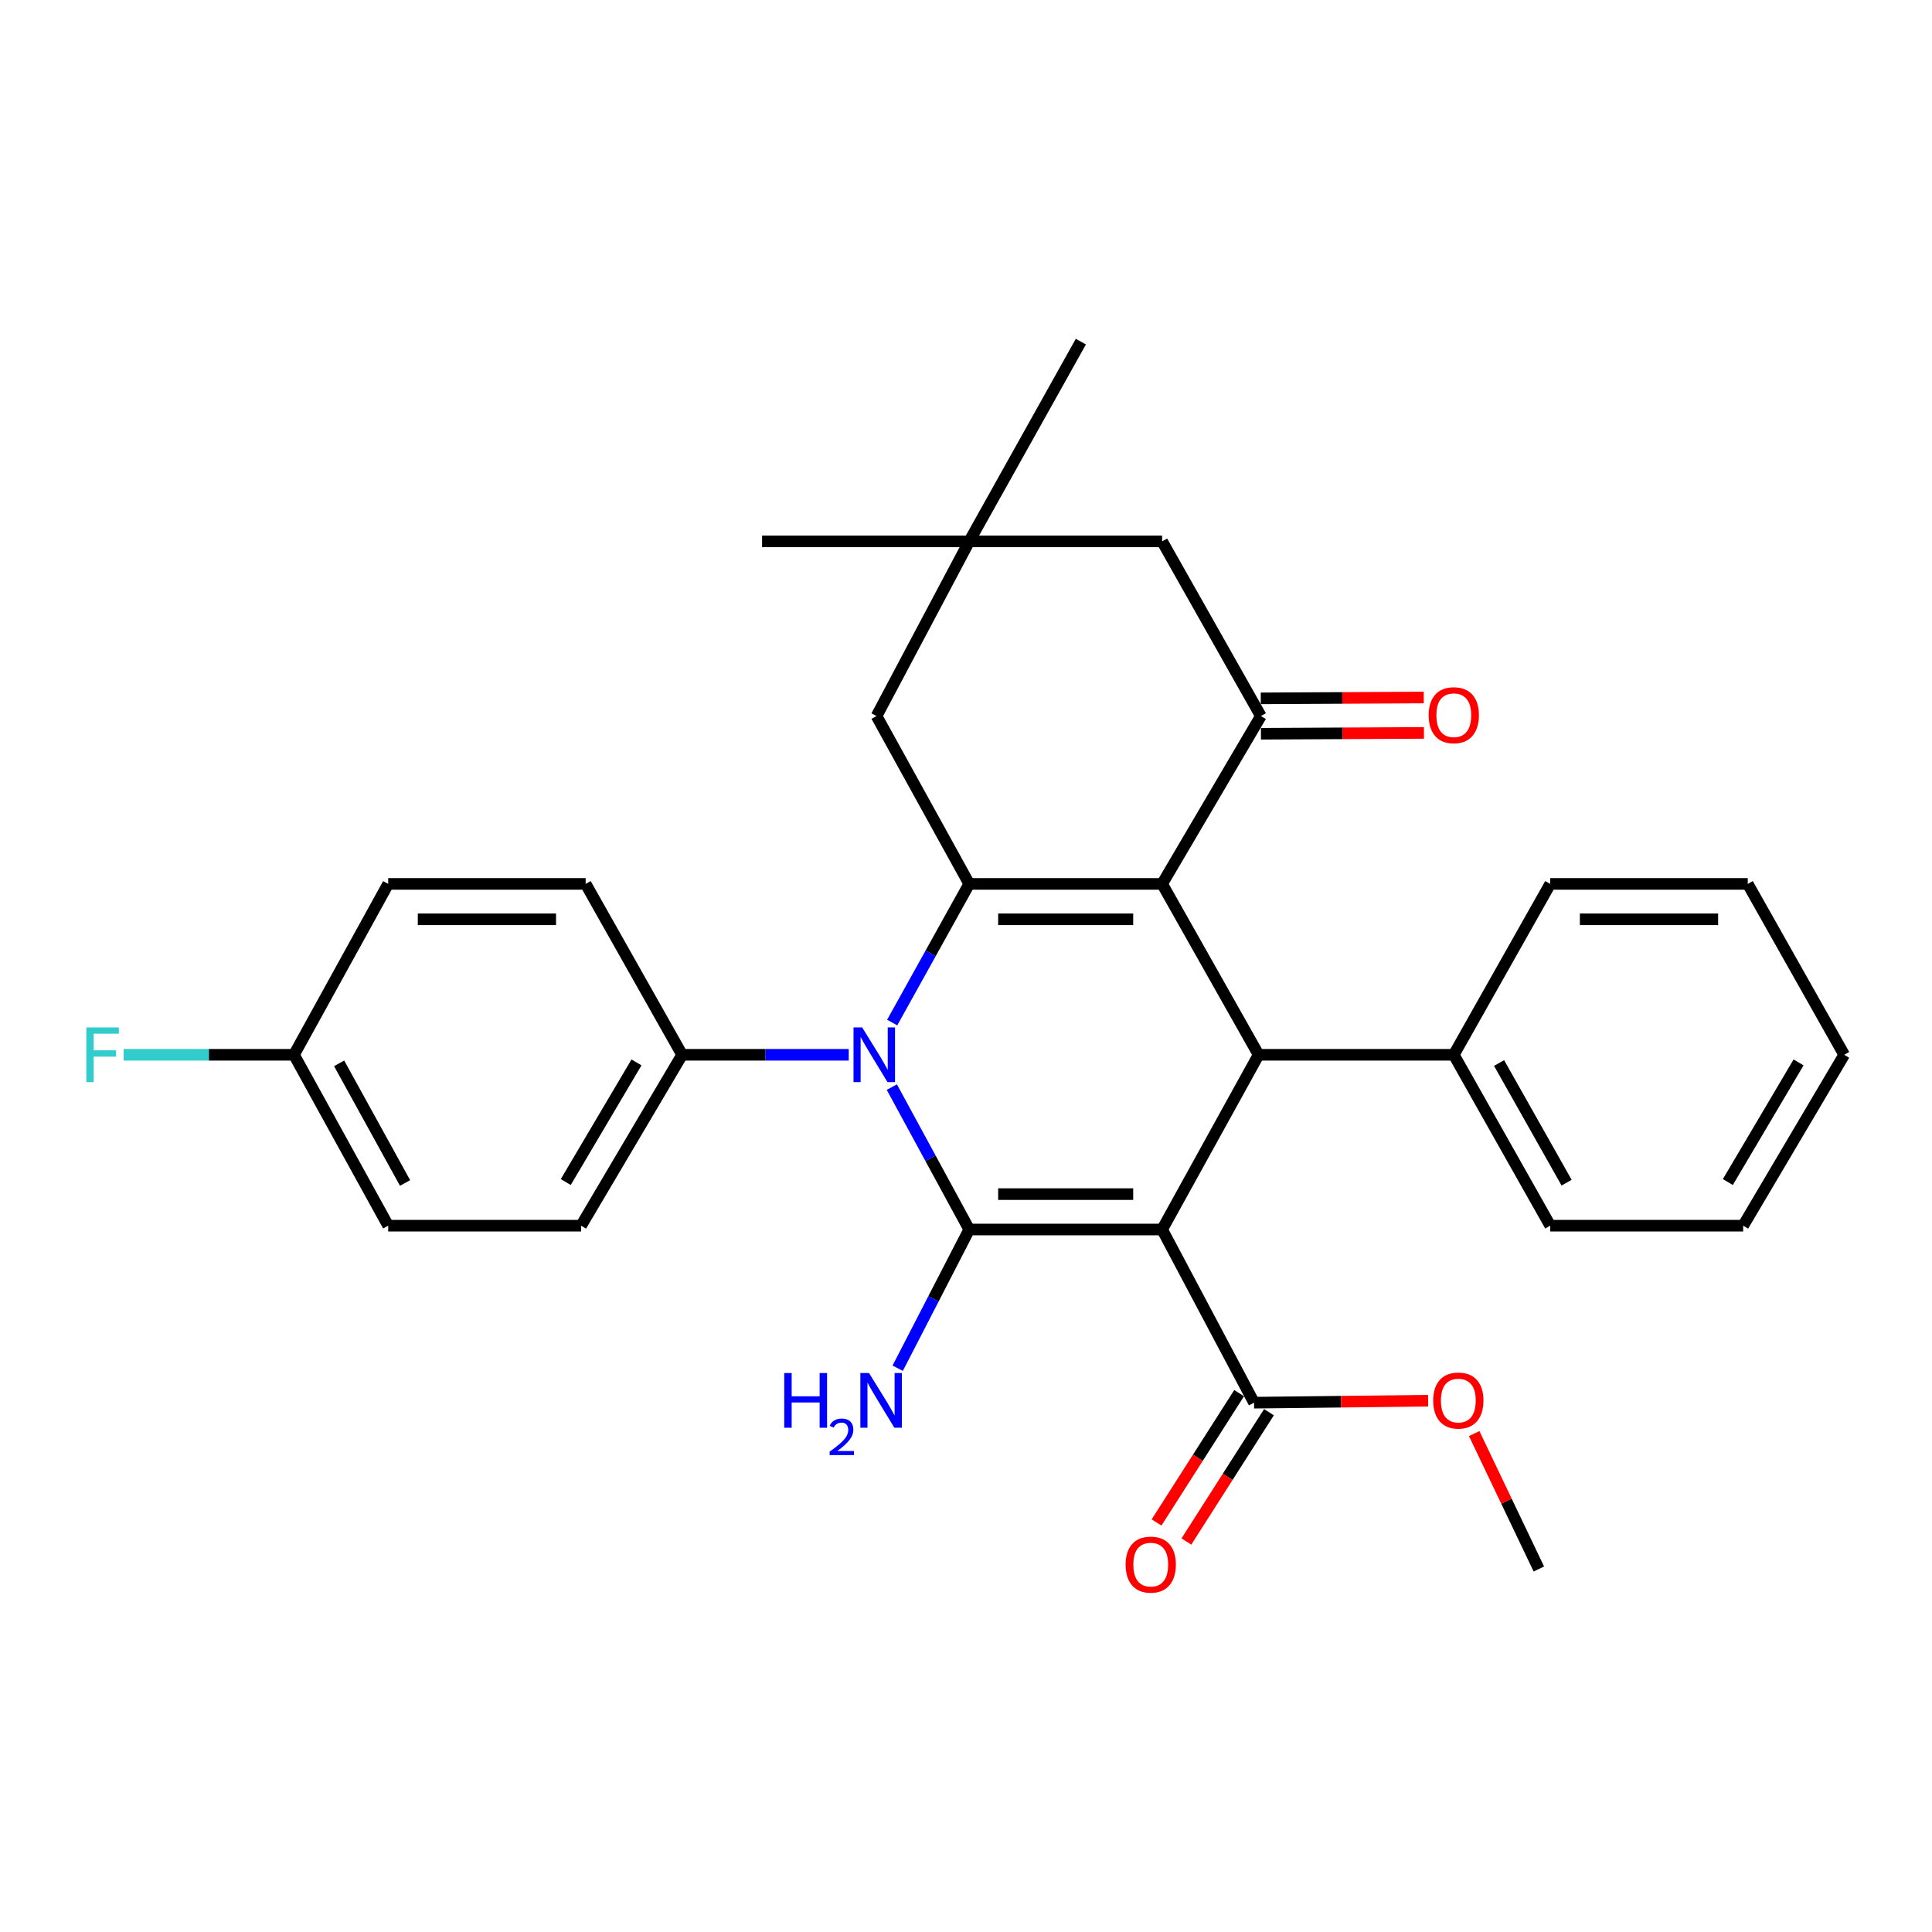 <?xml version='1.0' encoding='iso-8859-1'?>
<svg version='1.1' baseProfile='full'
              xmlns='http://www.w3.org/2000/svg'
                      xmlns:rdkit='http://www.rdkit.org/xml'
                      xmlns:xlink='http://www.w3.org/1999/xlink'
                  xml:space='preserve'
width='1000px' height='1000px' viewBox='0 0 1000 1000'>
<!-- END OF HEADER -->
<rect style='opacity:1.0;fill:#FFFFFF;stroke:none' width='1000' height='1000' x='0' y='0'> </rect>
<path class='bond-0' d='M 601.517,636.391 L 501.669,636.391' style='fill:none;fill-rule:evenodd;stroke:#000000;stroke-width:6px;stroke-linecap:butt;stroke-linejoin:miter;stroke-opacity:1' />
<path class='bond-0' d='M 586.54,618.07 L 516.646,618.07' style='fill:none;fill-rule:evenodd;stroke:#000000;stroke-width:6px;stroke-linecap:butt;stroke-linejoin:miter;stroke-opacity:1' />
<path class='bond-4' d='M 601.517,636.391 L 651.451,545.958' style='fill:none;fill-rule:evenodd;stroke:#000000;stroke-width:6px;stroke-linecap:butt;stroke-linejoin:miter;stroke-opacity:1' />
<path class='bond-6' d='M 601.517,636.391 L 649.089,726.02' style='fill:none;fill-rule:evenodd;stroke:#000000;stroke-width:6px;stroke-linecap:butt;stroke-linejoin:miter;stroke-opacity:1' />
<path class='bond-2' d='M 501.669,636.391 L 481.641,599.541' style='fill:none;fill-rule:evenodd;stroke:#000000;stroke-width:6px;stroke-linecap:butt;stroke-linejoin:miter;stroke-opacity:1' />
<path class='bond-2' d='M 481.641,599.541 L 461.613,562.691' style='fill:none;fill-rule:evenodd;stroke:#0000FF;stroke-width:6px;stroke-linecap:butt;stroke-linejoin:miter;stroke-opacity:1' />
<path class='bond-11' d='M 501.669,636.391 L 483.157,672.291' style='fill:none;fill-rule:evenodd;stroke:#000000;stroke-width:6px;stroke-linecap:butt;stroke-linejoin:miter;stroke-opacity:1' />
<path class='bond-11' d='M 483.157,672.291 L 464.645,708.191' style='fill:none;fill-rule:evenodd;stroke:#0000FF;stroke-width:6px;stroke-linecap:butt;stroke-linejoin:miter;stroke-opacity:1' />
<path class='bond-1' d='M 601.517,457.51 L 651.451,545.958' style='fill:none;fill-rule:evenodd;stroke:#000000;stroke-width:6px;stroke-linecap:butt;stroke-linejoin:miter;stroke-opacity:1' />
<path class='bond-3' d='M 601.517,457.51 L 501.669,457.51' style='fill:none;fill-rule:evenodd;stroke:#000000;stroke-width:6px;stroke-linecap:butt;stroke-linejoin:miter;stroke-opacity:1' />
<path class='bond-3' d='M 586.54,475.831 L 516.646,475.831' style='fill:none;fill-rule:evenodd;stroke:#000000;stroke-width:6px;stroke-linecap:butt;stroke-linejoin:miter;stroke-opacity:1' />
<path class='bond-5' d='M 601.517,457.51 L 652.621,370.63' style='fill:none;fill-rule:evenodd;stroke:#000000;stroke-width:6px;stroke-linecap:butt;stroke-linejoin:miter;stroke-opacity:1' />
<path class='bond-8' d='M 439.292,545.958 L 396.175,545.958' style='fill:none;fill-rule:evenodd;stroke:#0000FF;stroke-width:6px;stroke-linecap:butt;stroke-linejoin:miter;stroke-opacity:1' />
<path class='bond-8' d='M 396.175,545.958 L 353.058,545.958' style='fill:none;fill-rule:evenodd;stroke:#000000;stroke-width:6px;stroke-linecap:butt;stroke-linejoin:miter;stroke-opacity:1' />
<path class='bond-30' d='M 461.793,529.268 L 481.731,493.389' style='fill:none;fill-rule:evenodd;stroke:#0000FF;stroke-width:6px;stroke-linecap:butt;stroke-linejoin:miter;stroke-opacity:1' />
<path class='bond-30' d='M 481.731,493.389 L 501.669,457.51' style='fill:none;fill-rule:evenodd;stroke:#000000;stroke-width:6px;stroke-linecap:butt;stroke-linejoin:miter;stroke-opacity:1' />
<path class='bond-7' d='M 501.669,457.51 L 453.7,370.63' style='fill:none;fill-rule:evenodd;stroke:#000000;stroke-width:6px;stroke-linecap:butt;stroke-linejoin:miter;stroke-opacity:1' />
<path class='bond-13' d='M 651.451,545.958 L 752.479,545.958' style='fill:none;fill-rule:evenodd;stroke:#000000;stroke-width:6px;stroke-linecap:butt;stroke-linejoin:miter;stroke-opacity:1' />
<path class='bond-10' d='M 652.621,370.63 L 601.517,280.217' style='fill:none;fill-rule:evenodd;stroke:#000000;stroke-width:6px;stroke-linecap:butt;stroke-linejoin:miter;stroke-opacity:1' />
<path class='bond-12' d='M 652.669,379.79 L 694.849,379.57' style='fill:none;fill-rule:evenodd;stroke:#000000;stroke-width:6px;stroke-linecap:butt;stroke-linejoin:miter;stroke-opacity:1' />
<path class='bond-12' d='M 694.849,379.57 L 737.03,379.351' style='fill:none;fill-rule:evenodd;stroke:#FF0000;stroke-width:6px;stroke-linecap:butt;stroke-linejoin:miter;stroke-opacity:1' />
<path class='bond-12' d='M 652.574,361.469 L 694.754,361.25' style='fill:none;fill-rule:evenodd;stroke:#000000;stroke-width:6px;stroke-linecap:butt;stroke-linejoin:miter;stroke-opacity:1' />
<path class='bond-12' d='M 694.754,361.25 L 736.935,361.031' style='fill:none;fill-rule:evenodd;stroke:#FF0000;stroke-width:6px;stroke-linecap:butt;stroke-linejoin:miter;stroke-opacity:1' />
<path class='bond-14' d='M 641.369,721.09 L 620,754.556' style='fill:none;fill-rule:evenodd;stroke:#000000;stroke-width:6px;stroke-linecap:butt;stroke-linejoin:miter;stroke-opacity:1' />
<path class='bond-14' d='M 620,754.556 L 598.632,788.022' style='fill:none;fill-rule:evenodd;stroke:#FF0000;stroke-width:6px;stroke-linecap:butt;stroke-linejoin:miter;stroke-opacity:1' />
<path class='bond-14' d='M 656.81,730.949 L 635.442,764.415' style='fill:none;fill-rule:evenodd;stroke:#000000;stroke-width:6px;stroke-linecap:butt;stroke-linejoin:miter;stroke-opacity:1' />
<path class='bond-14' d='M 635.442,764.415 L 614.074,797.881' style='fill:none;fill-rule:evenodd;stroke:#FF0000;stroke-width:6px;stroke-linecap:butt;stroke-linejoin:miter;stroke-opacity:1' />
<path class='bond-17' d='M 649.089,726.02 L 694.138,725.517' style='fill:none;fill-rule:evenodd;stroke:#000000;stroke-width:6px;stroke-linecap:butt;stroke-linejoin:miter;stroke-opacity:1' />
<path class='bond-17' d='M 694.138,725.517 L 739.186,725.014' style='fill:none;fill-rule:evenodd;stroke:#FF0000;stroke-width:6px;stroke-linecap:butt;stroke-linejoin:miter;stroke-opacity:1' />
<path class='bond-32' d='M 453.7,370.63 L 501.669,280.217' style='fill:none;fill-rule:evenodd;stroke:#000000;stroke-width:6px;stroke-linecap:butt;stroke-linejoin:miter;stroke-opacity:1' />
<path class='bond-15' d='M 353.058,545.958 L 300.773,634.416' style='fill:none;fill-rule:evenodd;stroke:#000000;stroke-width:6px;stroke-linecap:butt;stroke-linejoin:miter;stroke-opacity:1' />
<path class='bond-15' d='M 329.444,549.905 L 292.844,611.825' style='fill:none;fill-rule:evenodd;stroke:#000000;stroke-width:6px;stroke-linecap:butt;stroke-linejoin:miter;stroke-opacity:1' />
<path class='bond-16' d='M 353.058,545.958 L 303.134,457.51' style='fill:none;fill-rule:evenodd;stroke:#000000;stroke-width:6px;stroke-linecap:butt;stroke-linejoin:miter;stroke-opacity:1' />
<path class='bond-9' d='M 501.669,280.217 L 601.517,280.217' style='fill:none;fill-rule:evenodd;stroke:#000000;stroke-width:6px;stroke-linecap:butt;stroke-linejoin:miter;stroke-opacity:1' />
<path class='bond-22' d='M 501.669,280.217 L 394.453,280.217' style='fill:none;fill-rule:evenodd;stroke:#000000;stroke-width:6px;stroke-linecap:butt;stroke-linejoin:miter;stroke-opacity:1' />
<path class='bond-23' d='M 501.669,280.217 L 559.451,176.828' style='fill:none;fill-rule:evenodd;stroke:#000000;stroke-width:6px;stroke-linecap:butt;stroke-linejoin:miter;stroke-opacity:1' />
<path class='bond-24' d='M 752.479,545.958 L 802.403,634.416' style='fill:none;fill-rule:evenodd;stroke:#000000;stroke-width:6px;stroke-linecap:butt;stroke-linejoin:miter;stroke-opacity:1' />
<path class='bond-24' d='M 775.922,550.222 L 810.869,612.143' style='fill:none;fill-rule:evenodd;stroke:#000000;stroke-width:6px;stroke-linecap:butt;stroke-linejoin:miter;stroke-opacity:1' />
<path class='bond-25' d='M 752.479,545.958 L 802.403,457.51' style='fill:none;fill-rule:evenodd;stroke:#000000;stroke-width:6px;stroke-linecap:butt;stroke-linejoin:miter;stroke-opacity:1' />
<path class='bond-20' d='M 300.773,634.416 L 200.926,634.416' style='fill:none;fill-rule:evenodd;stroke:#000000;stroke-width:6px;stroke-linecap:butt;stroke-linejoin:miter;stroke-opacity:1' />
<path class='bond-19' d='M 303.134,457.51 L 200.926,457.51' style='fill:none;fill-rule:evenodd;stroke:#000000;stroke-width:6px;stroke-linecap:butt;stroke-linejoin:miter;stroke-opacity:1' />
<path class='bond-19' d='M 287.803,475.831 L 216.257,475.831' style='fill:none;fill-rule:evenodd;stroke:#000000;stroke-width:6px;stroke-linecap:butt;stroke-linejoin:miter;stroke-opacity:1' />
<path class='bond-26' d='M 763.034,742.017 L 779.772,777.061' style='fill:none;fill-rule:evenodd;stroke:#FF0000;stroke-width:6px;stroke-linecap:butt;stroke-linejoin:miter;stroke-opacity:1' />
<path class='bond-26' d='M 779.772,777.061 L 796.51,812.106' style='fill:none;fill-rule:evenodd;stroke:#000000;stroke-width:6px;stroke-linecap:butt;stroke-linejoin:miter;stroke-opacity:1' />
<path class='bond-18' d='M 152.172,545.958 L 200.926,457.51' style='fill:none;fill-rule:evenodd;stroke:#000000;stroke-width:6px;stroke-linecap:butt;stroke-linejoin:miter;stroke-opacity:1' />
<path class='bond-21' d='M 152.172,545.958 L 108.089,545.958' style='fill:none;fill-rule:evenodd;stroke:#000000;stroke-width:6px;stroke-linecap:butt;stroke-linejoin:miter;stroke-opacity:1' />
<path class='bond-21' d='M 108.089,545.958 L 64.005,545.958' style='fill:none;fill-rule:evenodd;stroke:#33CCCC;stroke-width:6px;stroke-linecap:butt;stroke-linejoin:miter;stroke-opacity:1' />
<path class='bond-33' d='M 152.172,545.958 L 200.926,634.416' style='fill:none;fill-rule:evenodd;stroke:#000000;stroke-width:6px;stroke-linecap:butt;stroke-linejoin:miter;stroke-opacity:1' />
<path class='bond-33' d='M 175.53,550.384 L 209.658,612.304' style='fill:none;fill-rule:evenodd;stroke:#000000;stroke-width:6px;stroke-linecap:butt;stroke-linejoin:miter;stroke-opacity:1' />
<path class='bond-28' d='M 802.403,634.416 L 902.26,634.416' style='fill:none;fill-rule:evenodd;stroke:#000000;stroke-width:6px;stroke-linecap:butt;stroke-linejoin:miter;stroke-opacity:1' />
<path class='bond-27' d='M 802.403,457.51 L 904.632,457.51' style='fill:none;fill-rule:evenodd;stroke:#000000;stroke-width:6px;stroke-linecap:butt;stroke-linejoin:miter;stroke-opacity:1' />
<path class='bond-27' d='M 817.737,475.831 L 889.297,475.831' style='fill:none;fill-rule:evenodd;stroke:#000000;stroke-width:6px;stroke-linecap:butt;stroke-linejoin:miter;stroke-opacity:1' />
<path class='bond-29' d='M 904.632,457.51 L 954.545,545.958' style='fill:none;fill-rule:evenodd;stroke:#000000;stroke-width:6px;stroke-linecap:butt;stroke-linejoin:miter;stroke-opacity:1' />
<path class='bond-31' d='M 902.26,634.416 L 954.545,545.958' style='fill:none;fill-rule:evenodd;stroke:#000000;stroke-width:6px;stroke-linecap:butt;stroke-linejoin:miter;stroke-opacity:1' />
<path class='bond-31' d='M 894.332,611.825 L 930.931,549.905' style='fill:none;fill-rule:evenodd;stroke:#000000;stroke-width:6px;stroke-linecap:butt;stroke-linejoin:miter;stroke-opacity:1' />
<path  class='atom-3' d='M 446.259 531.798
L 455.539 546.798
Q 456.459 548.278, 457.939 550.958
Q 459.419 553.638, 459.499 553.798
L 459.499 531.798
L 463.259 531.798
L 463.259 560.118
L 459.379 560.118
L 449.419 543.718
Q 448.259 541.798, 447.019 539.598
Q 445.819 537.398, 445.459 536.718
L 445.459 560.118
L 441.779 560.118
L 441.779 531.798
L 446.259 531.798
' fill='#0000FF'/>
<path  class='atom-12' d='M 405.928 710.679
L 409.768 710.679
L 409.768 722.719
L 424.248 722.719
L 424.248 710.679
L 428.088 710.679
L 428.088 738.999
L 424.248 738.999
L 424.248 725.919
L 409.768 725.919
L 409.768 738.999
L 405.928 738.999
L 405.928 710.679
' fill='#0000FF'/>
<path  class='atom-12' d='M 429.461 738.005
Q 430.147 736.237, 431.784 735.26
Q 433.421 734.257, 435.691 734.257
Q 438.516 734.257, 440.1 735.788
Q 441.684 737.319, 441.684 740.038
Q 441.684 742.81, 439.625 745.397
Q 437.592 747.985, 433.368 751.047
L 442.001 751.047
L 442.001 753.159
L 429.408 753.159
L 429.408 751.39
Q 432.893 748.909, 434.952 747.061
Q 437.038 745.213, 438.041 743.549
Q 439.044 741.886, 439.044 740.17
Q 439.044 738.375, 438.147 737.372
Q 437.249 736.369, 435.691 736.369
Q 434.187 736.369, 433.183 736.976
Q 432.18 737.583, 431.467 738.929
L 429.461 738.005
' fill='#0000FF'/>
<path  class='atom-12' d='M 449.801 710.679
L 459.081 725.679
Q 460.001 727.159, 461.481 729.839
Q 462.961 732.519, 463.041 732.679
L 463.041 710.679
L 466.801 710.679
L 466.801 738.999
L 462.921 738.999
L 452.961 722.599
Q 451.801 720.679, 450.561 718.479
Q 449.361 716.279, 449.001 715.599
L 449.001 738.999
L 445.321 738.999
L 445.321 710.679
L 449.801 710.679
' fill='#0000FF'/>
<path  class='atom-13' d='M 739.479 370.19
Q 739.479 363.39, 742.839 359.59
Q 746.199 355.79, 752.479 355.79
Q 758.759 355.79, 762.119 359.59
Q 765.479 363.39, 765.479 370.19
Q 765.479 377.07, 762.079 380.99
Q 758.679 384.87, 752.479 384.87
Q 746.239 384.87, 742.839 380.99
Q 739.479 377.11, 739.479 370.19
M 752.479 381.67
Q 756.799 381.67, 759.119 378.79
Q 761.479 375.87, 761.479 370.19
Q 761.479 364.63, 759.119 361.83
Q 756.799 358.99, 752.479 358.99
Q 748.159 358.99, 745.799 361.79
Q 743.479 364.59, 743.479 370.19
Q 743.479 375.91, 745.799 378.79
Q 748.159 381.67, 752.479 381.67
' fill='#FF0000'/>
<path  class='atom-15' d='M 582.624 809.835
Q 582.624 803.035, 585.984 799.235
Q 589.344 795.435, 595.624 795.435
Q 601.904 795.435, 605.264 799.235
Q 608.624 803.035, 608.624 809.835
Q 608.624 816.715, 605.224 820.635
Q 601.824 824.515, 595.624 824.515
Q 589.384 824.515, 585.984 820.635
Q 582.624 816.755, 582.624 809.835
M 595.624 821.315
Q 599.944 821.315, 602.264 818.435
Q 604.624 815.515, 604.624 809.835
Q 604.624 804.275, 602.264 801.475
Q 599.944 798.635, 595.624 798.635
Q 591.304 798.635, 588.944 801.435
Q 586.624 804.235, 586.624 809.835
Q 586.624 815.555, 588.944 818.435
Q 591.304 821.315, 595.624 821.315
' fill='#FF0000'/>
<path  class='atom-18' d='M 741.83 724.919
Q 741.83 718.119, 745.19 714.319
Q 748.55 710.519, 754.83 710.519
Q 761.11 710.519, 764.47 714.319
Q 767.83 718.119, 767.83 724.919
Q 767.83 731.799, 764.43 735.719
Q 761.03 739.599, 754.83 739.599
Q 748.59 739.599, 745.19 735.719
Q 741.83 731.839, 741.83 724.919
M 754.83 736.399
Q 759.15 736.399, 761.47 733.519
Q 763.83 730.599, 763.83 724.919
Q 763.83 719.359, 761.47 716.559
Q 759.15 713.719, 754.83 713.719
Q 750.51 713.719, 748.15 716.519
Q 745.83 719.319, 745.83 724.919
Q 745.83 730.639, 748.15 733.519
Q 750.51 736.399, 754.83 736.399
' fill='#FF0000'/>
<path  class='atom-22' d='M 44.689 531.798
L 61.529 531.798
L 61.529 535.038
L 48.489 535.038
L 48.489 543.638
L 60.089 543.638
L 60.089 546.918
L 48.489 546.918
L 48.489 560.118
L 44.689 560.118
L 44.689 531.798
' fill='#33CCCC'/>
</svg>
